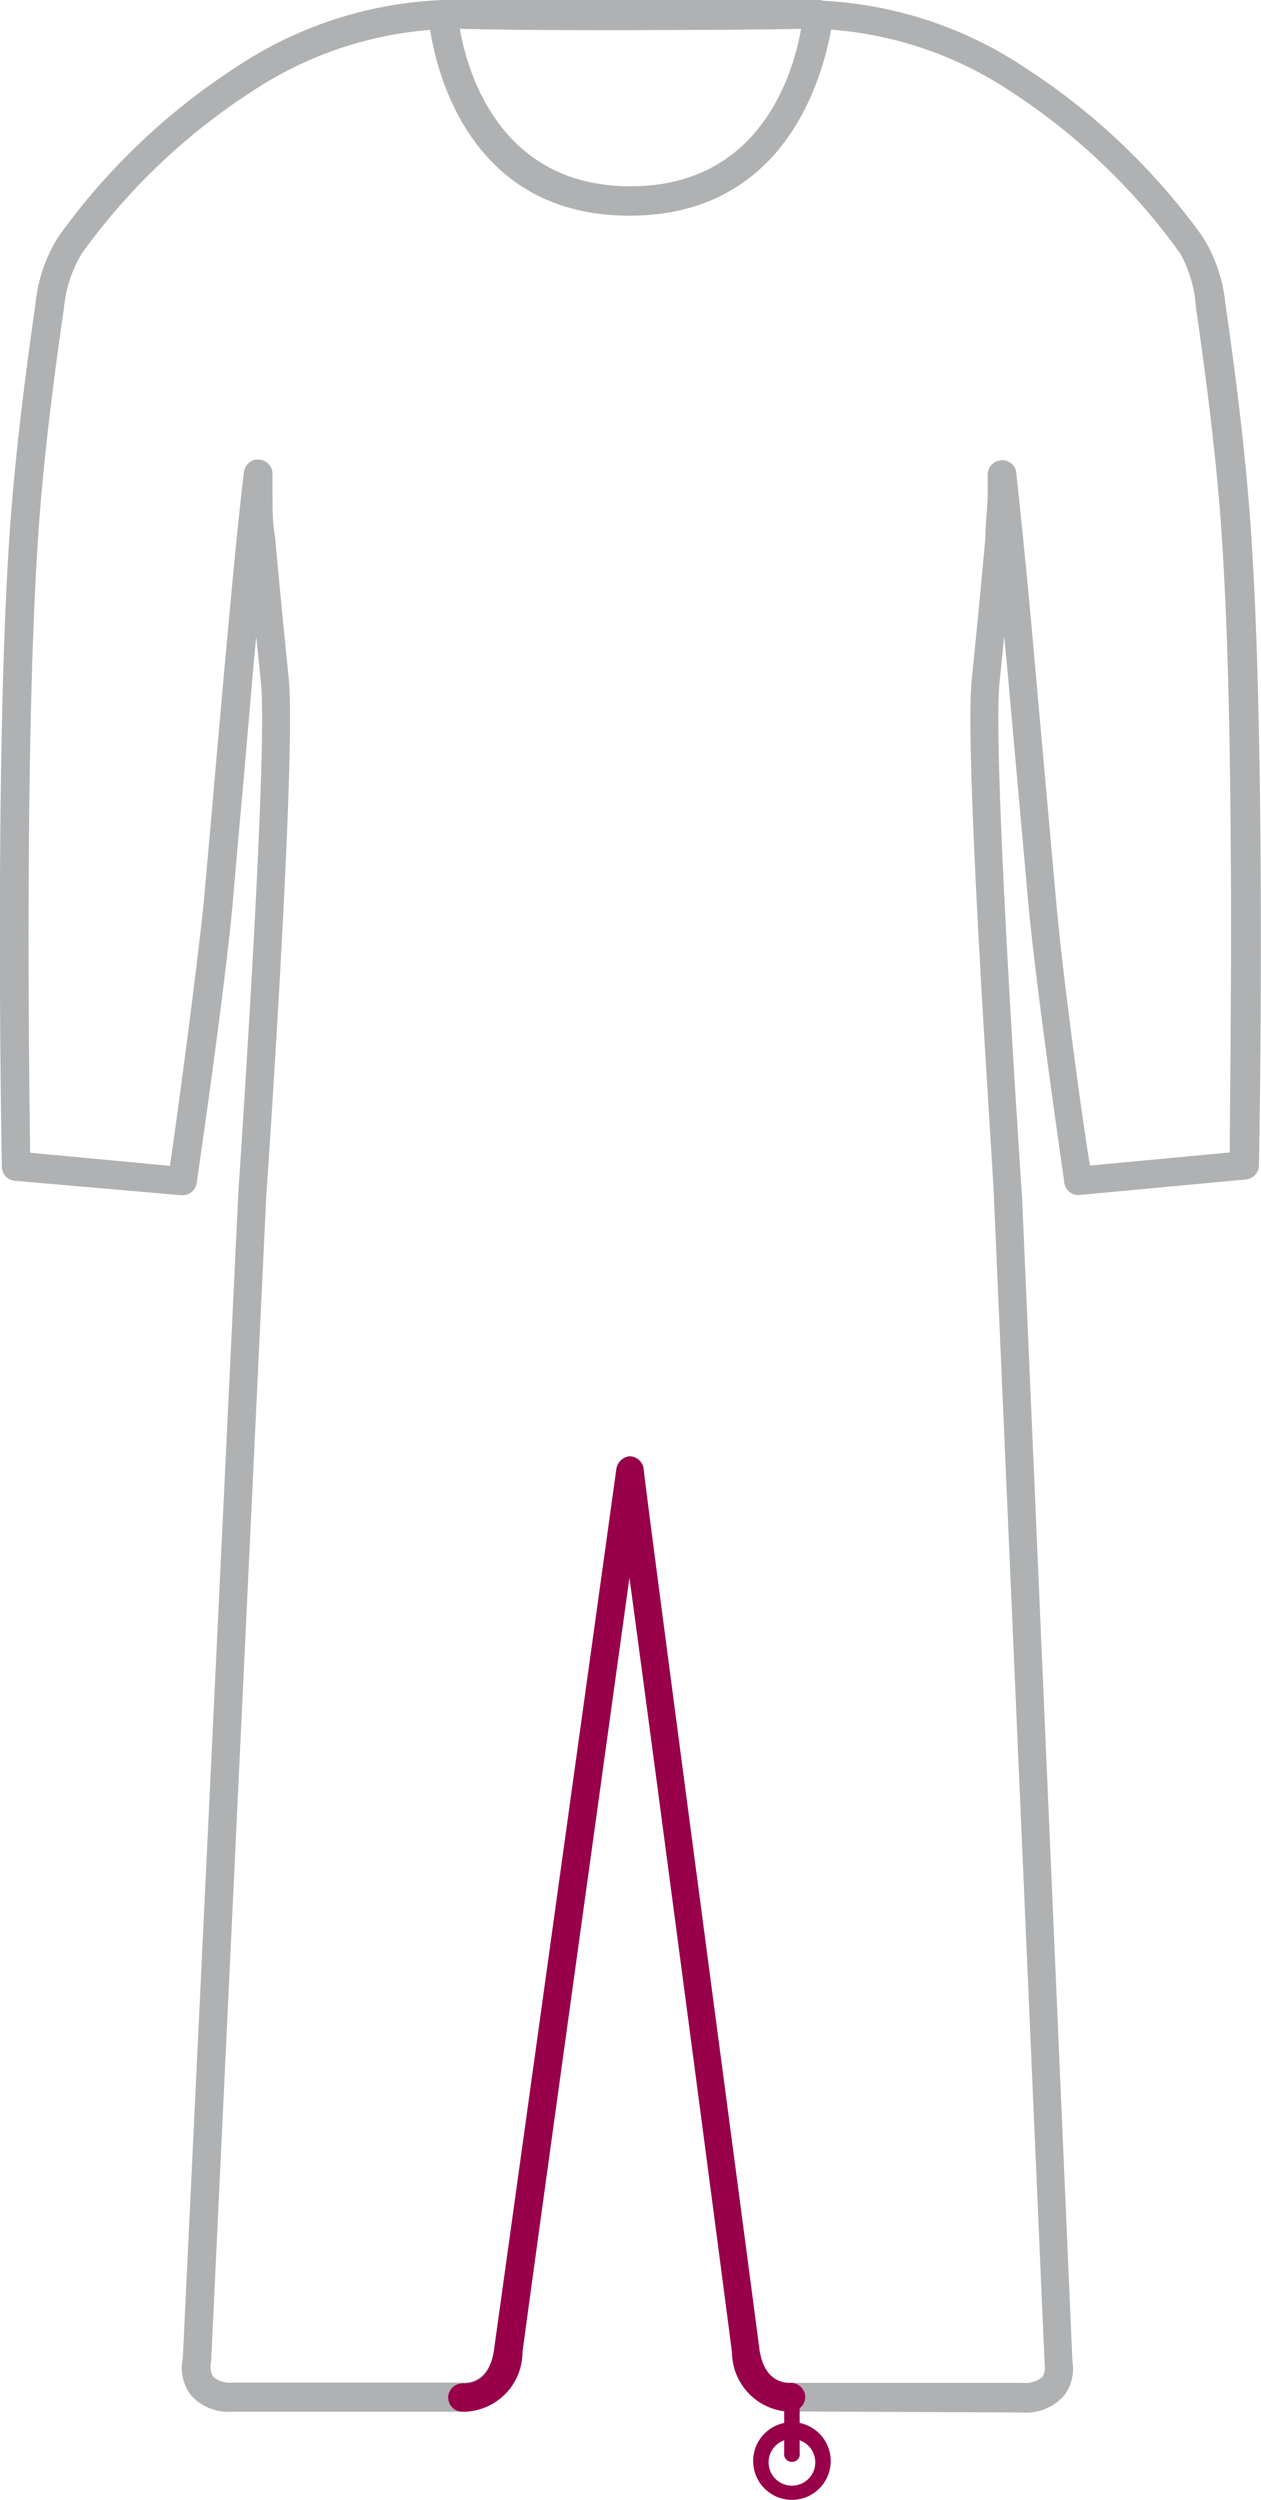 <svg xmlns="http://www.w3.org/2000/svg" viewBox="0 0 48.08 95.27"><defs><style>.cls-1{fill:#b0b1b2;}.cls-2{fill:#98004a;}</style></defs><title>reißverschluss_bein</title><g id="Layer_2" data-name="Layer 2"><g id="Ebene_1" data-name="Ebene 1"><path class="cls-1" d="M24,1.15h0c-2.13,0-4.27,0-6.4-.05H17A.64.64,0,0,1,16.59,1,.81.81,0,0,1,16.4.69h0a.55.55,0,0,1,.52-.7H31.17a.55.55,0,0,1,.55.55.57.57,0,0,1-.17.4.59.59,0,0,1-.4.16l-.6,0C28.31,1.14,26.18,1.14,24,1.15Z"/><path class="cls-1" d="M30.13,91.9a2.3,2.3,0,0,1-2.22-2.26C27.73,88.22,25.16,68.7,24,60.12c-1.19,8.58-3.9,28.1-4.08,29.53a2.29,2.29,0,0,1-2.22,2.26H8.87a1.93,1.93,0,0,1-1.6-.64,1.74,1.74,0,0,1-.3-1.4L9.08,45.61c0-.18,1.15-16.77.87-19.59q-.09-.88-.18-1.76l-.12,1.27L9.3,29.59Q9.08,32,8.87,34.45C8.56,37.85,7.51,45,7.5,45.09a.55.55,0,0,1-.59.46L.56,45a.54.54,0,0,1-.49-.52c0-.14-.33-17.1.4-25.48.23-2.71.59-5.38.88-7.4A5.88,5.88,0,0,1,2.24,9,25.17,25.17,0,0,1,9,2.56,15.26,15.26,0,0,1,16.9,0a.53.53,0,0,1,.56.5c0,.27.58,6.6,6.58,6.6S30.6.79,30.62.52a.57.57,0,0,1,.56-.5,15.28,15.28,0,0,1,7.89,2.55A25.2,25.2,0,0,1,45.84,9a5.88,5.88,0,0,1,.88,2.56c.29,2,.65,4.69.88,7.4.72,8.36.41,25.38.4,25.49a.55.55,0,0,1-.49.5l-6.34.59a.54.54,0,0,1-.59-.46c0-.07-1.06-7.25-1.37-10.64q-.2-2.23-.4-4.46t-.4-4.46l-.12-1.27q-.09.88-.18,1.76c-.28,2.82.85,19.45.86,19.62L40.89,90h0a1.67,1.67,0,0,1-.32,1.3,1.93,1.93,0,0,1-1.6.64ZM24,55.5h0a.55.55,0,0,1,.54.47c0,.32,4.18,31.71,4.41,33.53.15,1.18.85,1.31,1.14,1.31v.55l0-.55H39a1,1,0,0,0,.74-.22.68.68,0,0,0,.09-.49L37.9,45.7c0-.67-1.15-16.88-.85-19.79.18-1.8.36-3.6.52-5.4,0-.53.07-1.07.09-1.6l0-.85a.55.55,0,0,1,.53-.52.53.53,0,0,1,.56.49q.4,3.7.72,7.4.2,2.23.4,4.46t.4,4.46c.25,2.83,1,8.36,1.29,10.07l5.33-.5c0-2.75.25-17.25-.41-24.86-.23-2.68-.59-5.33-.88-7.34A4.89,4.89,0,0,0,45,9.66a24.11,24.11,0,0,0-6.47-6.18,14.32,14.32,0,0,0-6.84-2.35C31.37,2.87,30,8.22,24,8.22s-7.33-5.35-7.6-7.08A14.31,14.31,0,0,0,9.6,3.49,24.11,24.11,0,0,0,3.12,9.66a4.89,4.89,0,0,0-.68,2.07c-.29,2-.65,4.65-.88,7.34-.65,7.5-.45,22-.41,24.86l5.33.5c.25-1.7,1-7.23,1.29-10.07q.22-2.43.43-4.86l.36-4.06C8.79,23,9,20.5,9.3,18a.54.54,0,0,1,.56-.49.55.55,0,0,1,.53.52l0,.8c0,.55,0,1.1.1,1.65.16,1.8.34,3.6.52,5.39.29,2.91-.81,19.08-.86,19.76L8.05,90a.78.78,0,0,0,.08.58,1,1,0,0,0,.74.22h8.79c.36,0,1-.13,1.2-1.31C19.1,87.68,23.46,56.28,23.5,56A.55.55,0,0,1,24,55.5Z"/><path class="cls-2" d="M30.1,91.91a2.28,2.28,0,0,1-2.19-2.26C27.73,88.22,25.16,68.7,24,60.12c-1.19,8.58-3.9,28.1-4.08,29.53a2.27,2.27,0,0,1-2.34,2.26.55.55,0,0,1-.49-.59.56.56,0,0,1,.59-.49c.18,0,1,0,1.16-1.31C19.1,87.68,23.46,56.28,23.5,56A.58.58,0,0,1,24,55.5a.55.55,0,0,1,.54.47c0,.32,4.18,31.71,4.41,33.53.18,1.38,1.11,1.31,1.16,1.31a.56.56,0,0,1,.59.49.55.55,0,0,1-.49.59Z"/><path class="cls-2" d="M30.2,95.27a1.48,1.48,0,0,1-.3-2.93v-1a.3.3,0,0,1,.59,0v1a1.48,1.48,0,0,1-.3,2.93ZM29.9,93a.89.89,0,1,0,.59,0v.47a.3.3,0,1,1-.59,0Z"/></g></g></svg>